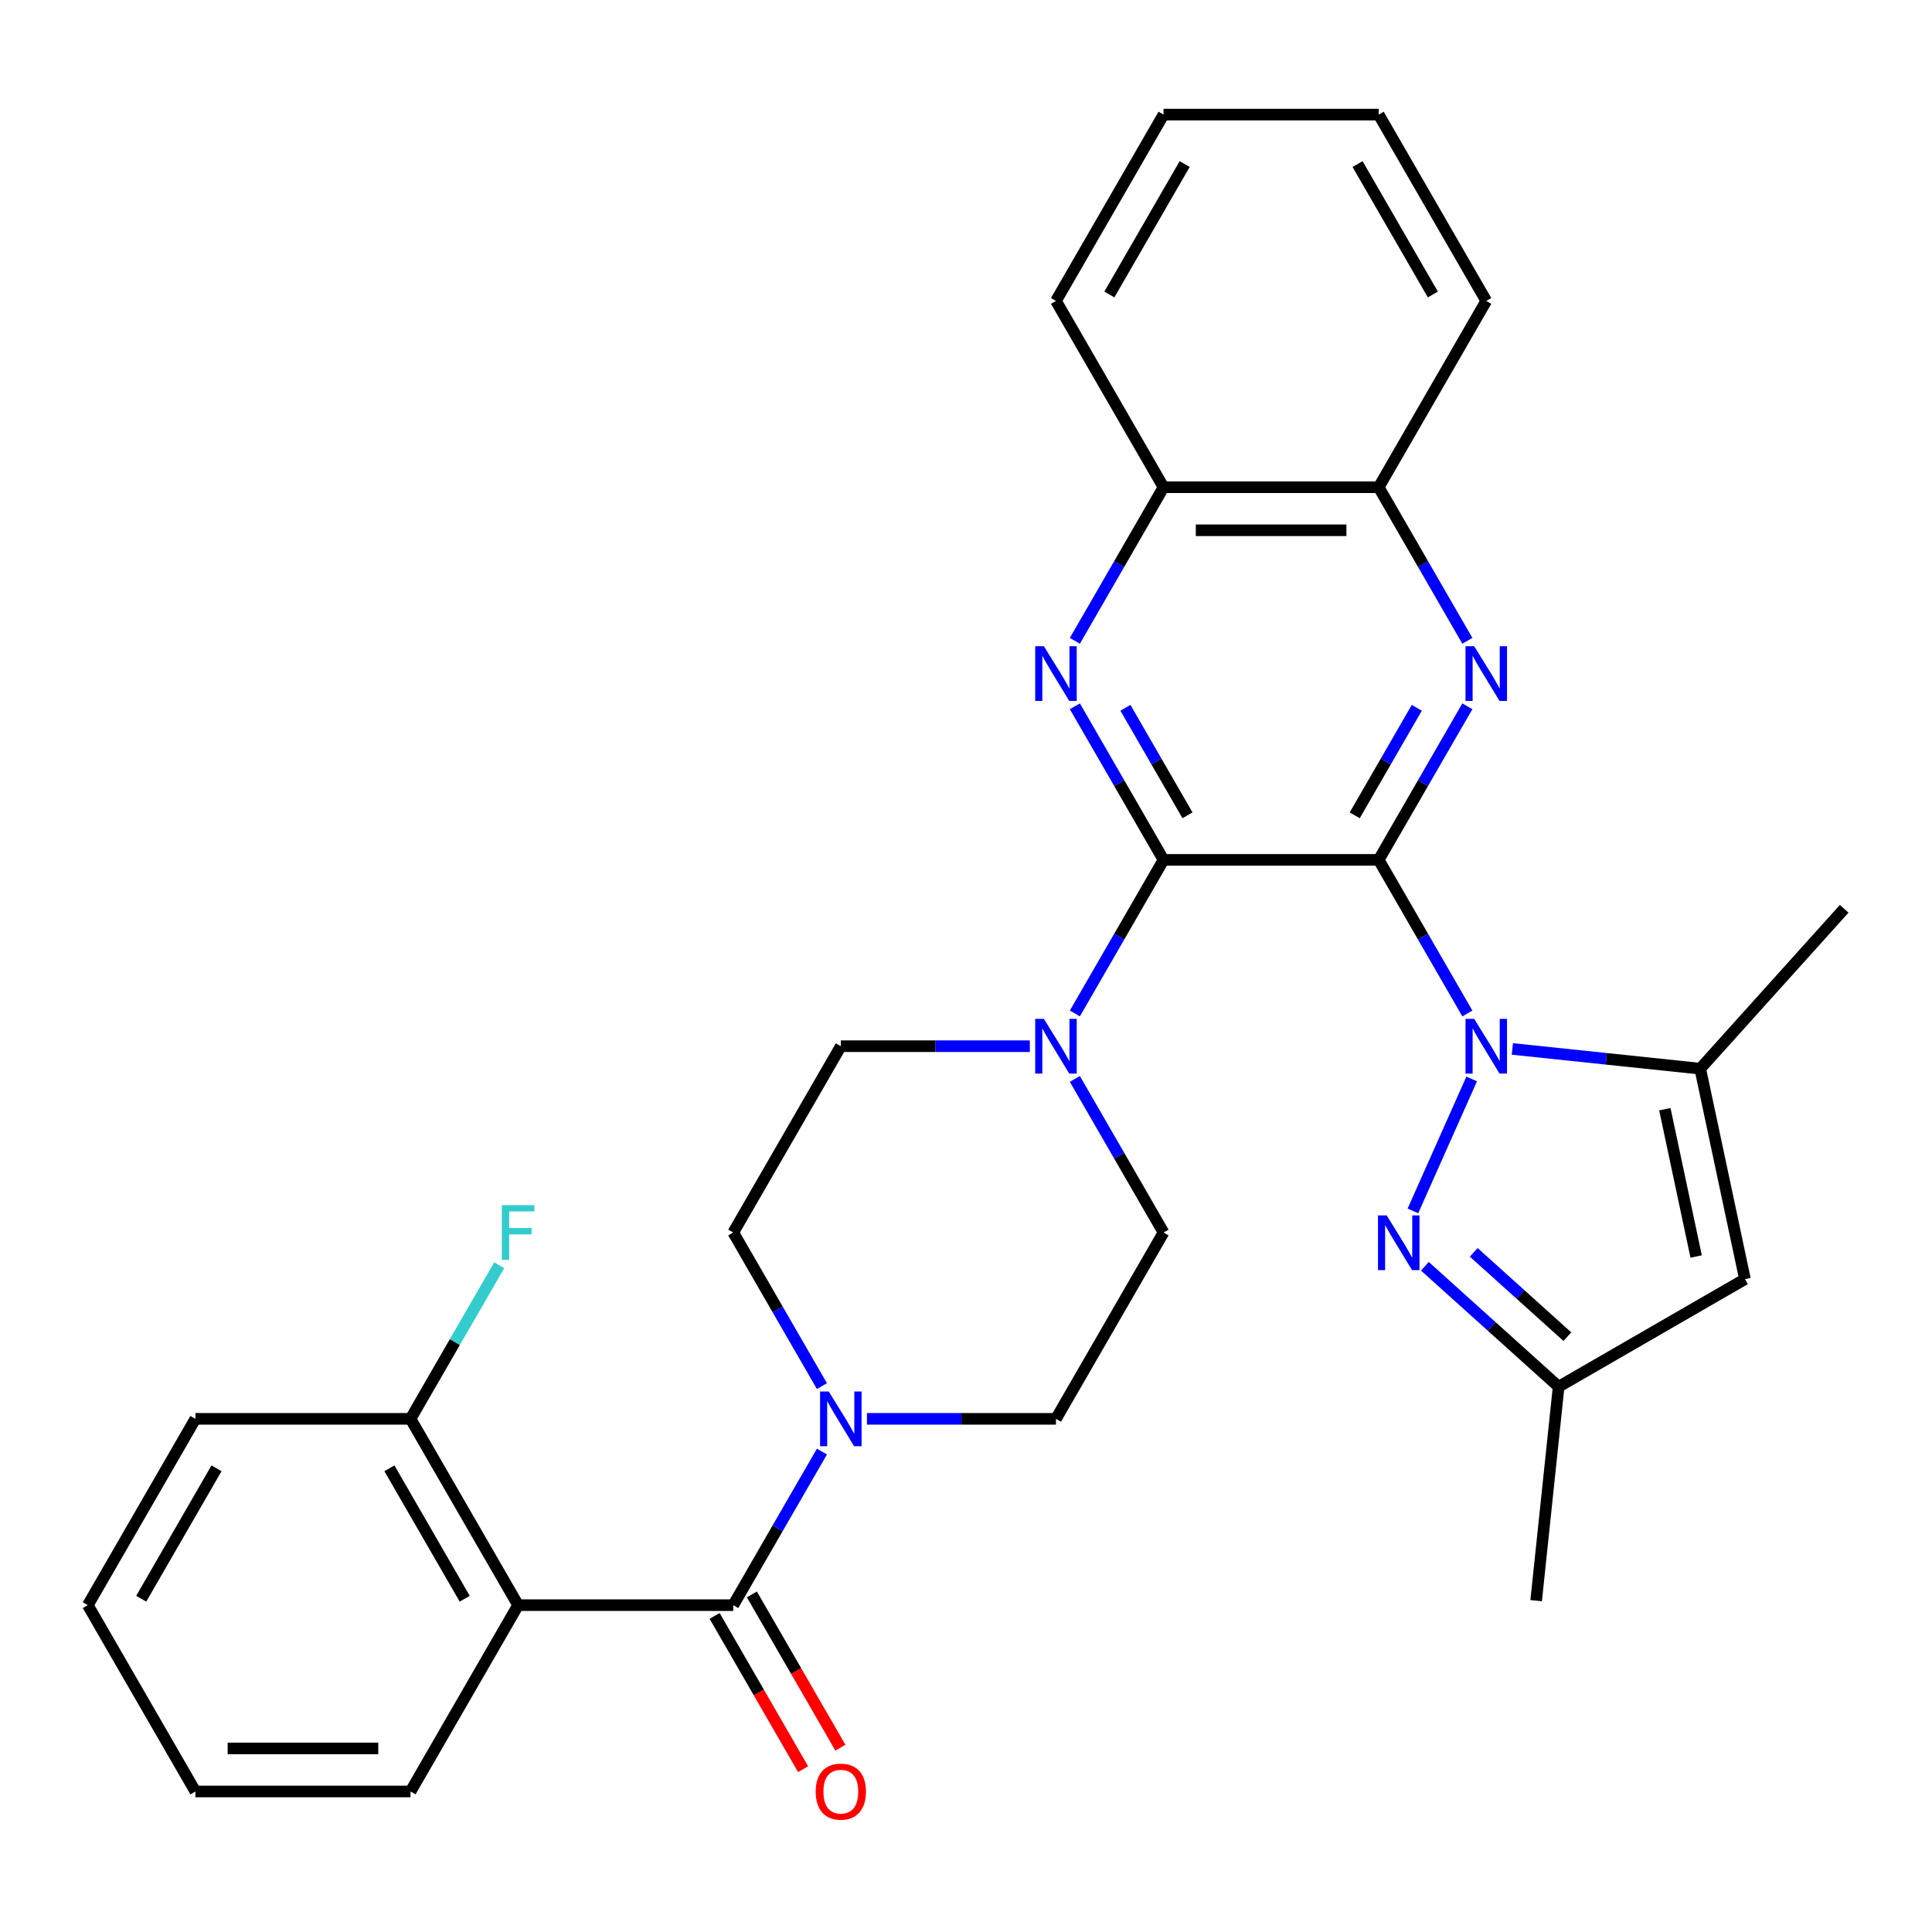 <?xml version='1.0' encoding='iso-8859-1'?>
<svg version='1.1' baseProfile='full'
              xmlns='http://www.w3.org/2000/svg'
                      xmlns:rdkit='http://www.rdkit.org/xml'
                      xmlns:xlink='http://www.w3.org/1999/xlink'
                  xml:space='preserve'
width='1000px' height='1000px' viewBox='0 0 1000 1000'>
<!-- END OF HEADER -->
<rect style='opacity:1.0;fill:#FFFFFF;stroke:none' width='1000' height='1000' x='0' y='0'> </rect>
<path class='bond-0' d='M 713.605,445.071 L 736.553,484.819' style='fill:none;fill-rule:evenodd;stroke:#000000;stroke-width:6px;stroke-linecap:butt;stroke-linejoin:miter;stroke-opacity:1' />
<path class='bond-0' d='M 736.553,484.819 L 759.501,524.567' style='fill:none;fill-rule:evenodd;stroke:#0000FF;stroke-width:6px;stroke-linecap:butt;stroke-linejoin:miter;stroke-opacity:1' />
<path class='bond-1' d='M 713.605,445.071 L 602.246,445.071' style='fill:none;fill-rule:evenodd;stroke:#000000;stroke-width:6px;stroke-linecap:butt;stroke-linejoin:miter;stroke-opacity:1' />
<path class='bond-2' d='M 713.605,445.071 L 736.553,405.324' style='fill:none;fill-rule:evenodd;stroke:#000000;stroke-width:6px;stroke-linecap:butt;stroke-linejoin:miter;stroke-opacity:1' />
<path class='bond-2' d='M 736.553,405.324 L 759.501,365.576' style='fill:none;fill-rule:evenodd;stroke:#0000FF;stroke-width:6px;stroke-linecap:butt;stroke-linejoin:miter;stroke-opacity:1' />
<path class='bond-2' d='M 701.201,422.011 L 717.265,394.188' style='fill:none;fill-rule:evenodd;stroke:#000000;stroke-width:6px;stroke-linecap:butt;stroke-linejoin:miter;stroke-opacity:1' />
<path class='bond-2' d='M 717.265,394.188 L 733.329,366.365' style='fill:none;fill-rule:evenodd;stroke:#0000FF;stroke-width:6px;stroke-linecap:butt;stroke-linejoin:miter;stroke-opacity:1' />
<path class='bond-3' d='M 761.74,558.454 L 731.328,626.761' style='fill:none;fill-rule:evenodd;stroke:#0000FF;stroke-width:6px;stroke-linecap:butt;stroke-linejoin:miter;stroke-opacity:1' />
<path class='bond-6' d='M 782.808,542.932 L 831.42,548.041' style='fill:none;fill-rule:evenodd;stroke:#0000FF;stroke-width:6px;stroke-linecap:butt;stroke-linejoin:miter;stroke-opacity:1' />
<path class='bond-6' d='M 831.42,548.041 L 880.032,553.151' style='fill:none;fill-rule:evenodd;stroke:#000000;stroke-width:6px;stroke-linecap:butt;stroke-linejoin:miter;stroke-opacity:1' />
<path class='bond-4' d='M 602.246,445.071 L 579.298,405.324' style='fill:none;fill-rule:evenodd;stroke:#000000;stroke-width:6px;stroke-linecap:butt;stroke-linejoin:miter;stroke-opacity:1' />
<path class='bond-4' d='M 579.298,405.324 L 556.35,365.576' style='fill:none;fill-rule:evenodd;stroke:#0000FF;stroke-width:6px;stroke-linecap:butt;stroke-linejoin:miter;stroke-opacity:1' />
<path class='bond-4' d='M 614.65,422.011 L 598.586,394.188' style='fill:none;fill-rule:evenodd;stroke:#000000;stroke-width:6px;stroke-linecap:butt;stroke-linejoin:miter;stroke-opacity:1' />
<path class='bond-4' d='M 598.586,394.188 L 582.522,366.365' style='fill:none;fill-rule:evenodd;stroke:#0000FF;stroke-width:6px;stroke-linecap:butt;stroke-linejoin:miter;stroke-opacity:1' />
<path class='bond-8' d='M 602.246,445.071 L 579.298,484.819' style='fill:none;fill-rule:evenodd;stroke:#000000;stroke-width:6px;stroke-linecap:butt;stroke-linejoin:miter;stroke-opacity:1' />
<path class='bond-8' d='M 579.298,484.819 L 556.35,524.567' style='fill:none;fill-rule:evenodd;stroke:#0000FF;stroke-width:6px;stroke-linecap:butt;stroke-linejoin:miter;stroke-opacity:1' />
<path class='bond-12' d='M 759.501,331.688 L 736.553,291.941' style='fill:none;fill-rule:evenodd;stroke:#0000FF;stroke-width:6px;stroke-linecap:butt;stroke-linejoin:miter;stroke-opacity:1' />
<path class='bond-12' d='M 736.553,291.941 L 713.605,252.193' style='fill:none;fill-rule:evenodd;stroke:#000000;stroke-width:6px;stroke-linecap:butt;stroke-linejoin:miter;stroke-opacity:1' />
<path class='bond-11' d='M 737.514,655.418 L 772.13,686.587' style='fill:none;fill-rule:evenodd;stroke:#0000FF;stroke-width:6px;stroke-linecap:butt;stroke-linejoin:miter;stroke-opacity:1' />
<path class='bond-11' d='M 772.13,686.587 L 806.746,717.755' style='fill:none;fill-rule:evenodd;stroke:#000000;stroke-width:6px;stroke-linecap:butt;stroke-linejoin:miter;stroke-opacity:1' />
<path class='bond-11' d='M 762.802,648.218 L 787.033,670.035' style='fill:none;fill-rule:evenodd;stroke:#0000FF;stroke-width:6px;stroke-linecap:butt;stroke-linejoin:miter;stroke-opacity:1' />
<path class='bond-11' d='M 787.033,670.035 L 811.264,691.853' style='fill:none;fill-rule:evenodd;stroke:#000000;stroke-width:6px;stroke-linecap:butt;stroke-linejoin:miter;stroke-opacity:1' />
<path class='bond-31' d='M 556.35,331.688 L 579.298,291.941' style='fill:none;fill-rule:evenodd;stroke:#0000FF;stroke-width:6px;stroke-linecap:butt;stroke-linejoin:miter;stroke-opacity:1' />
<path class='bond-31' d='M 579.298,291.941 L 602.246,252.193' style='fill:none;fill-rule:evenodd;stroke:#000000;stroke-width:6px;stroke-linecap:butt;stroke-linejoin:miter;stroke-opacity:1' />
<path class='bond-5' d='M 379.53,830.828 L 402.478,791.08' style='fill:none;fill-rule:evenodd;stroke:#000000;stroke-width:6px;stroke-linecap:butt;stroke-linejoin:miter;stroke-opacity:1' />
<path class='bond-5' d='M 402.478,791.08 L 425.426,751.333' style='fill:none;fill-rule:evenodd;stroke:#0000FF;stroke-width:6px;stroke-linecap:butt;stroke-linejoin:miter;stroke-opacity:1' />
<path class='bond-7' d='M 379.53,830.828 L 268.171,830.828' style='fill:none;fill-rule:evenodd;stroke:#000000;stroke-width:6px;stroke-linecap:butt;stroke-linejoin:miter;stroke-opacity:1' />
<path class='bond-15' d='M 369.886,836.396 L 392.788,876.064' style='fill:none;fill-rule:evenodd;stroke:#000000;stroke-width:6px;stroke-linecap:butt;stroke-linejoin:miter;stroke-opacity:1' />
<path class='bond-15' d='M 392.788,876.064 L 415.69,915.731' style='fill:none;fill-rule:evenodd;stroke:#FF0000;stroke-width:6px;stroke-linecap:butt;stroke-linejoin:miter;stroke-opacity:1' />
<path class='bond-15' d='M 389.174,825.26 L 412.076,864.928' style='fill:none;fill-rule:evenodd;stroke:#000000;stroke-width:6px;stroke-linecap:butt;stroke-linejoin:miter;stroke-opacity:1' />
<path class='bond-15' d='M 412.076,864.928 L 434.978,904.595' style='fill:none;fill-rule:evenodd;stroke:#FF0000;stroke-width:6px;stroke-linecap:butt;stroke-linejoin:miter;stroke-opacity:1' />
<path class='bond-10' d='M 880.032,553.151 L 903.185,662.076' style='fill:none;fill-rule:evenodd;stroke:#000000;stroke-width:6px;stroke-linecap:butt;stroke-linejoin:miter;stroke-opacity:1' />
<path class='bond-10' d='M 861.72,574.12 L 877.927,650.367' style='fill:none;fill-rule:evenodd;stroke:#000000;stroke-width:6px;stroke-linecap:butt;stroke-linejoin:miter;stroke-opacity:1' />
<path class='bond-22' d='M 880.032,553.151 L 954.545,470.395' style='fill:none;fill-rule:evenodd;stroke:#000000;stroke-width:6px;stroke-linecap:butt;stroke-linejoin:miter;stroke-opacity:1' />
<path class='bond-14' d='M 268.171,830.828 L 212.492,734.389' style='fill:none;fill-rule:evenodd;stroke:#000000;stroke-width:6px;stroke-linecap:butt;stroke-linejoin:miter;stroke-opacity:1' />
<path class='bond-14' d='M 240.532,827.498 L 201.556,759.991' style='fill:none;fill-rule:evenodd;stroke:#000000;stroke-width:6px;stroke-linecap:butt;stroke-linejoin:miter;stroke-opacity:1' />
<path class='bond-21' d='M 268.171,830.828 L 212.492,927.267' style='fill:none;fill-rule:evenodd;stroke:#000000;stroke-width:6px;stroke-linecap:butt;stroke-linejoin:miter;stroke-opacity:1' />
<path class='bond-16' d='M 533.043,541.51 L 484.126,541.51' style='fill:none;fill-rule:evenodd;stroke:#0000FF;stroke-width:6px;stroke-linecap:butt;stroke-linejoin:miter;stroke-opacity:1' />
<path class='bond-16' d='M 484.126,541.51 L 435.209,541.51' style='fill:none;fill-rule:evenodd;stroke:#000000;stroke-width:6px;stroke-linecap:butt;stroke-linejoin:miter;stroke-opacity:1' />
<path class='bond-17' d='M 556.35,558.454 L 579.298,598.202' style='fill:none;fill-rule:evenodd;stroke:#0000FF;stroke-width:6px;stroke-linecap:butt;stroke-linejoin:miter;stroke-opacity:1' />
<path class='bond-17' d='M 579.298,598.202 L 602.246,637.95' style='fill:none;fill-rule:evenodd;stroke:#000000;stroke-width:6px;stroke-linecap:butt;stroke-linejoin:miter;stroke-opacity:1' />
<path class='bond-9' d='M 448.733,734.389 L 497.65,734.389' style='fill:none;fill-rule:evenodd;stroke:#0000FF;stroke-width:6px;stroke-linecap:butt;stroke-linejoin:miter;stroke-opacity:1' />
<path class='bond-9' d='M 497.65,734.389 L 546.567,734.389' style='fill:none;fill-rule:evenodd;stroke:#000000;stroke-width:6px;stroke-linecap:butt;stroke-linejoin:miter;stroke-opacity:1' />
<path class='bond-33' d='M 425.426,717.445 L 402.478,677.697' style='fill:none;fill-rule:evenodd;stroke:#0000FF;stroke-width:6px;stroke-linecap:butt;stroke-linejoin:miter;stroke-opacity:1' />
<path class='bond-33' d='M 402.478,677.697 L 379.53,637.95' style='fill:none;fill-rule:evenodd;stroke:#000000;stroke-width:6px;stroke-linecap:butt;stroke-linejoin:miter;stroke-opacity:1' />
<path class='bond-32' d='M 903.185,662.076 L 806.746,717.755' style='fill:none;fill-rule:evenodd;stroke:#000000;stroke-width:6px;stroke-linecap:butt;stroke-linejoin:miter;stroke-opacity:1' />
<path class='bond-23' d='M 806.746,717.755 L 795.106,828.503' style='fill:none;fill-rule:evenodd;stroke:#000000;stroke-width:6px;stroke-linecap:butt;stroke-linejoin:miter;stroke-opacity:1' />
<path class='bond-13' d='M 713.605,252.193 L 602.246,252.193' style='fill:none;fill-rule:evenodd;stroke:#000000;stroke-width:6px;stroke-linecap:butt;stroke-linejoin:miter;stroke-opacity:1' />
<path class='bond-13' d='M 696.901,274.465 L 618.95,274.465' style='fill:none;fill-rule:evenodd;stroke:#000000;stroke-width:6px;stroke-linecap:butt;stroke-linejoin:miter;stroke-opacity:1' />
<path class='bond-24' d='M 713.605,252.193 L 769.284,155.754' style='fill:none;fill-rule:evenodd;stroke:#000000;stroke-width:6px;stroke-linecap:butt;stroke-linejoin:miter;stroke-opacity:1' />
<path class='bond-25' d='M 602.246,252.193 L 546.567,155.754' style='fill:none;fill-rule:evenodd;stroke:#000000;stroke-width:6px;stroke-linecap:butt;stroke-linejoin:miter;stroke-opacity:1' />
<path class='bond-20' d='M 212.492,734.389 L 235.44,694.641' style='fill:none;fill-rule:evenodd;stroke:#000000;stroke-width:6px;stroke-linecap:butt;stroke-linejoin:miter;stroke-opacity:1' />
<path class='bond-20' d='M 235.44,694.641 L 258.389,654.894' style='fill:none;fill-rule:evenodd;stroke:#33CCCC;stroke-width:6px;stroke-linecap:butt;stroke-linejoin:miter;stroke-opacity:1' />
<path class='bond-26' d='M 212.492,734.389 L 101.134,734.389' style='fill:none;fill-rule:evenodd;stroke:#000000;stroke-width:6px;stroke-linecap:butt;stroke-linejoin:miter;stroke-opacity:1' />
<path class='bond-19' d='M 435.209,541.51 L 379.53,637.95' style='fill:none;fill-rule:evenodd;stroke:#000000;stroke-width:6px;stroke-linecap:butt;stroke-linejoin:miter;stroke-opacity:1' />
<path class='bond-18' d='M 602.246,637.95 L 546.567,734.389' style='fill:none;fill-rule:evenodd;stroke:#000000;stroke-width:6px;stroke-linecap:butt;stroke-linejoin:miter;stroke-opacity:1' />
<path class='bond-27' d='M 212.492,927.267 L 101.134,927.267' style='fill:none;fill-rule:evenodd;stroke:#000000;stroke-width:6px;stroke-linecap:butt;stroke-linejoin:miter;stroke-opacity:1' />
<path class='bond-27' d='M 195.788,904.995 L 117.837,904.995' style='fill:none;fill-rule:evenodd;stroke:#000000;stroke-width:6px;stroke-linecap:butt;stroke-linejoin:miter;stroke-opacity:1' />
<path class='bond-29' d='M 769.284,155.754 L 713.605,59.315' style='fill:none;fill-rule:evenodd;stroke:#000000;stroke-width:6px;stroke-linecap:butt;stroke-linejoin:miter;stroke-opacity:1' />
<path class='bond-29' d='M 741.644,152.424 L 702.669,84.916' style='fill:none;fill-rule:evenodd;stroke:#000000;stroke-width:6px;stroke-linecap:butt;stroke-linejoin:miter;stroke-opacity:1' />
<path class='bond-34' d='M 546.567,155.754 L 602.246,59.315' style='fill:none;fill-rule:evenodd;stroke:#000000;stroke-width:6px;stroke-linecap:butt;stroke-linejoin:miter;stroke-opacity:1' />
<path class='bond-34' d='M 574.207,152.424 L 613.182,84.916' style='fill:none;fill-rule:evenodd;stroke:#000000;stroke-width:6px;stroke-linecap:butt;stroke-linejoin:miter;stroke-opacity:1' />
<path class='bond-35' d='M 101.134,734.389 L 45.455,830.828' style='fill:none;fill-rule:evenodd;stroke:#000000;stroke-width:6px;stroke-linecap:butt;stroke-linejoin:miter;stroke-opacity:1' />
<path class='bond-35' d='M 112.07,759.991 L 73.094,827.498' style='fill:none;fill-rule:evenodd;stroke:#000000;stroke-width:6px;stroke-linecap:butt;stroke-linejoin:miter;stroke-opacity:1' />
<path class='bond-30' d='M 101.134,927.267 L 45.455,830.828' style='fill:none;fill-rule:evenodd;stroke:#000000;stroke-width:6px;stroke-linecap:butt;stroke-linejoin:miter;stroke-opacity:1' />
<path class='bond-28' d='M 602.246,59.315 L 713.605,59.315' style='fill:none;fill-rule:evenodd;stroke:#000000;stroke-width:6px;stroke-linecap:butt;stroke-linejoin:miter;stroke-opacity:1' />
<path  class='atom-1' d='M 763.024 527.35
L 772.304 542.35
Q 773.224 543.83, 774.704 546.51
Q 776.184 549.19, 776.264 549.35
L 776.264 527.35
L 780.024 527.35
L 780.024 555.67
L 776.144 555.67
L 766.184 539.27
Q 765.024 537.35, 763.784 535.15
Q 762.584 532.95, 762.224 532.27
L 762.224 555.67
L 758.544 555.67
L 758.544 527.35
L 763.024 527.35
' fill='#0000FF'/>
<path  class='atom-3' d='M 763.024 334.472
L 772.304 349.472
Q 773.224 350.952, 774.704 353.632
Q 776.184 356.312, 776.264 356.472
L 776.264 334.472
L 780.024 334.472
L 780.024 362.792
L 776.144 362.792
L 766.184 346.392
Q 765.024 344.472, 763.784 342.272
Q 762.584 340.072, 762.224 339.392
L 762.224 362.792
L 758.544 362.792
L 758.544 334.472
L 763.024 334.472
' fill='#0000FF'/>
<path  class='atom-4' d='M 717.73 629.081
L 727.01 644.081
Q 727.93 645.561, 729.41 648.241
Q 730.89 650.921, 730.97 651.081
L 730.97 629.081
L 734.73 629.081
L 734.73 657.401
L 730.85 657.401
L 720.89 641.001
Q 719.73 639.081, 718.49 636.881
Q 717.29 634.681, 716.93 634.001
L 716.93 657.401
L 713.25 657.401
L 713.25 629.081
L 717.73 629.081
' fill='#0000FF'/>
<path  class='atom-5' d='M 540.307 334.472
L 549.587 349.472
Q 550.507 350.952, 551.987 353.632
Q 553.467 356.312, 553.547 356.472
L 553.547 334.472
L 557.307 334.472
L 557.307 362.792
L 553.427 362.792
L 543.467 346.392
Q 542.307 344.472, 541.067 342.272
Q 539.867 340.072, 539.507 339.392
L 539.507 362.792
L 535.827 362.792
L 535.827 334.472
L 540.307 334.472
' fill='#0000FF'/>
<path  class='atom-9' d='M 540.307 527.35
L 549.587 542.35
Q 550.507 543.83, 551.987 546.51
Q 553.467 549.19, 553.547 549.35
L 553.547 527.35
L 557.307 527.35
L 557.307 555.67
L 553.427 555.67
L 543.467 539.27
Q 542.307 537.35, 541.067 535.15
Q 539.867 532.95, 539.507 532.27
L 539.507 555.67
L 535.827 555.67
L 535.827 527.35
L 540.307 527.35
' fill='#0000FF'/>
<path  class='atom-10' d='M 428.949 720.229
L 438.229 735.229
Q 439.149 736.709, 440.629 739.389
Q 442.109 742.069, 442.189 742.229
L 442.189 720.229
L 445.949 720.229
L 445.949 748.549
L 442.069 748.549
L 432.109 732.149
Q 430.949 730.229, 429.709 728.029
Q 428.509 725.829, 428.149 725.149
L 428.149 748.549
L 424.469 748.549
L 424.469 720.229
L 428.949 720.229
' fill='#0000FF'/>
<path  class='atom-16' d='M 422.209 927.347
Q 422.209 920.547, 425.569 916.747
Q 428.929 912.947, 435.209 912.947
Q 441.489 912.947, 444.849 916.747
Q 448.209 920.547, 448.209 927.347
Q 448.209 934.227, 444.809 938.147
Q 441.409 942.027, 435.209 942.027
Q 428.969 942.027, 425.569 938.147
Q 422.209 934.267, 422.209 927.347
M 435.209 938.827
Q 439.529 938.827, 441.849 935.947
Q 444.209 933.027, 444.209 927.347
Q 444.209 921.787, 441.849 918.987
Q 439.529 916.147, 435.209 916.147
Q 430.889 916.147, 428.529 918.947
Q 426.209 921.747, 426.209 927.347
Q 426.209 933.067, 428.529 935.947
Q 430.889 938.827, 435.209 938.827
' fill='#FF0000'/>
<path  class='atom-21' d='M 259.751 623.79
L 276.591 623.79
L 276.591 627.03
L 263.551 627.03
L 263.551 635.63
L 275.151 635.63
L 275.151 638.91
L 263.551 638.91
L 263.551 652.11
L 259.751 652.11
L 259.751 623.79
' fill='#33CCCC'/>
</svg>
